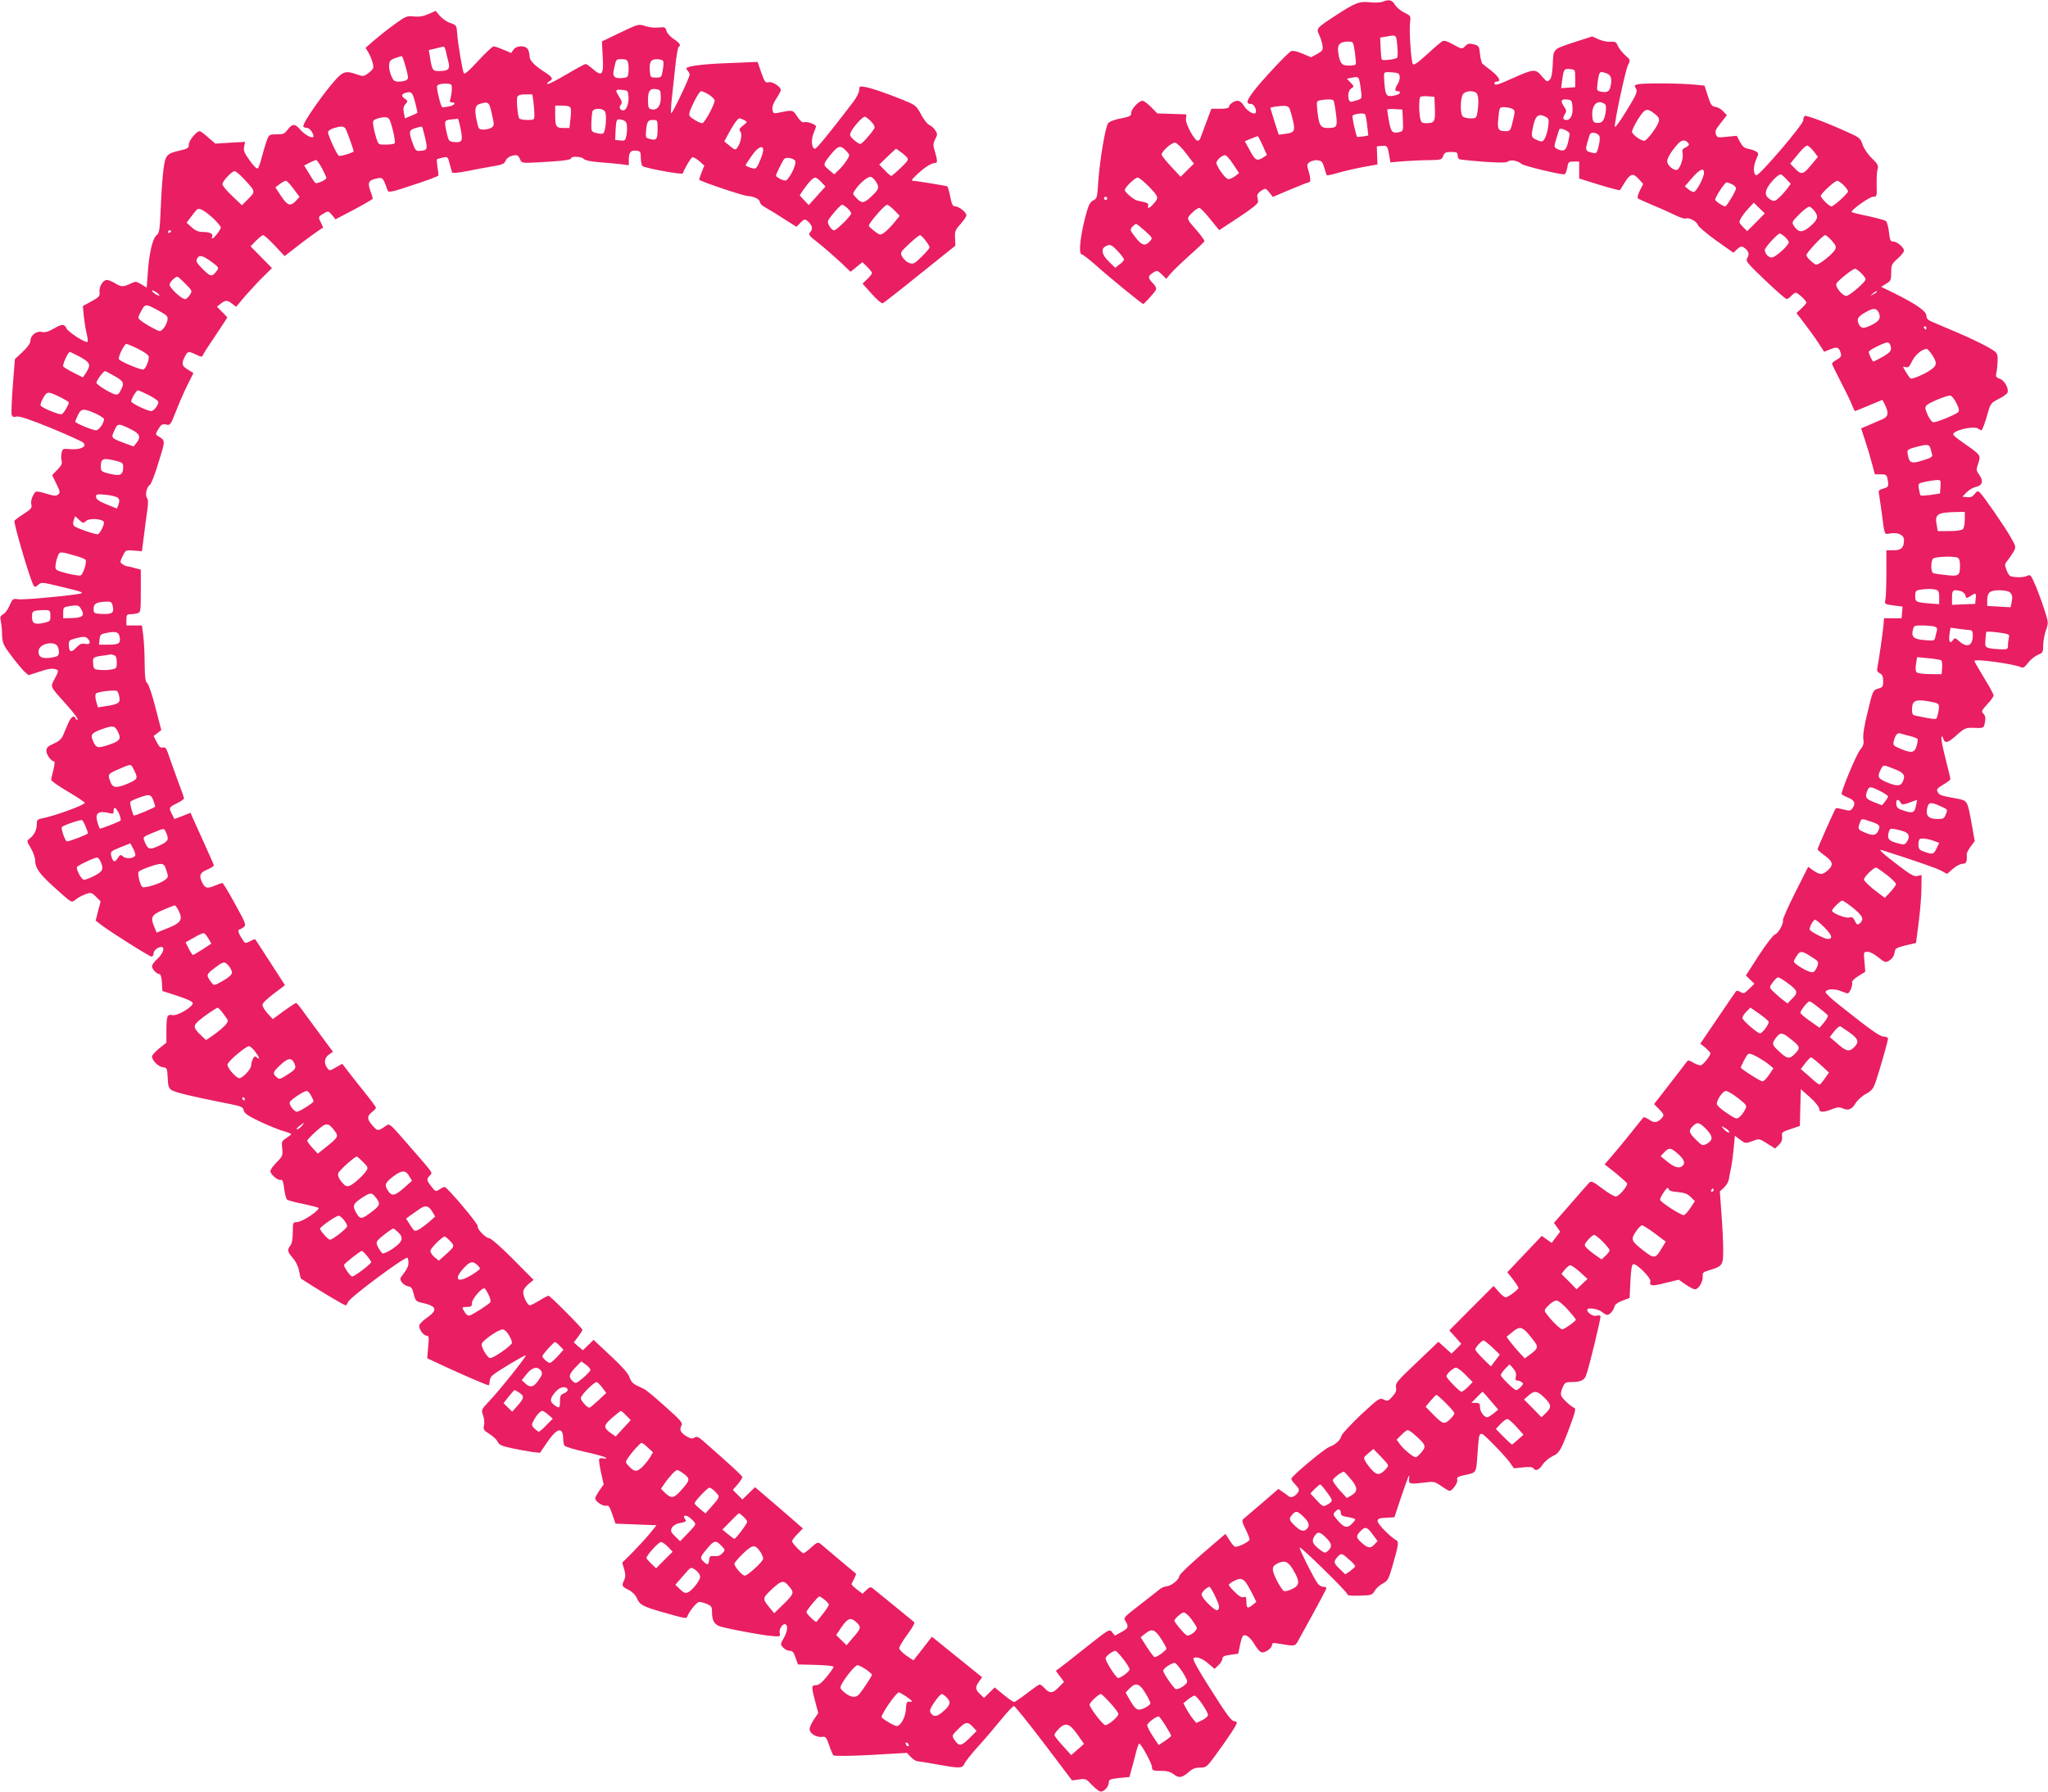 <?xml version="1.0" standalone="no"?>
<!DOCTYPE svg PUBLIC "-//W3C//DTD SVG 20010904//EN"
 "http://www.w3.org/TR/2001/REC-SVG-20010904/DTD/svg10.dtd">
<svg version="1.0" xmlns="http://www.w3.org/2000/svg"
 width="1280pt" height="1120pt" viewBox="0 0 1280 1120"
 preserveAspectRatio="xMidYMid meet">
<g transform="translate(0,1120) scale(0.1,-0.1)"
fill="#e91e63" stroke="none">
<path d="M8641 11189 c-14 -5 -50 -7 -81 -3 -65 7 -93 -4 -226 -92 -104 -68
-108 -73 -90 -110 8 -16 17 -45 21 -64 5 -33 3 -36 -32 -57 l-39 -21 -54 23
c-36 15 -60 20 -71 15 -25 -14 -188 -189 -236 -253 -44 -60 -47 -77 -13 -77
19 0 39 -44 26 -57 -11 -12 -54 16 -72 46 -12 20 -26 31 -40 31 -23 0 -54 -24
-54 -41 0 -5 -24 -9 -54 -9 l-55 0 -29 -77 c-16 -43 -33 -88 -37 -100 -3 -13
-12 -23 -19 -23 -20 0 -77 105 -74 136 l3 29 -91 3 -91 3 -38 39 c-22 22 -46
40 -54 40 -23 0 -71 -51 -71 -76 0 -19 -8 -23 -64 -34 -36 -7 -71 -19 -79 -29
-18 -19 -53 -227 -63 -369 -6 -96 -8 -104 -30 -114 -17 -8 -29 -27 -39 -62
-40 -134 -58 -276 -34 -276 6 0 46 -31 88 -68 87 -78 288 -242 296 -242 7 0
67 67 79 87 5 10 0 23 -18 42 -33 34 -33 44 0 66 25 16 27 16 55 -10 l28 -28
27 32 c15 18 68 69 118 114 50 44 93 85 94 89 2 4 -22 37 -53 73 -51 57 -56
67 -44 83 19 25 52 52 65 52 7 0 37 -31 68 -70 l56 -69 123 81 c80 52 121 86
120 97 -1 9 -3 24 -5 34 -2 11 8 24 25 35 27 17 28 16 50 -11 l22 -28 107 45
c59 25 112 46 117 46 14 0 14 23 -1 73 -11 35 -10 41 8 54 10 7 32 13 49 11
25 -3 31 -9 42 -47 7 -24 14 -45 16 -47 2 -2 34 5 72 16 38 11 108 27 156 36
l88 16 -2 56 -2 57 32 3 c34 3 36 0 47 -68 l6 -35 83 7 c45 3 117 7 160 7 73
1 78 2 87 26 8 21 16 25 50 25 33 0 40 -3 40 -19 0 -11 4 -22 10 -26 5 -3 73
-10 151 -16 104 -7 145 -7 155 2 16 13 61 4 84 -16 13 -12 231 -65 267 -65 6
0 14 18 18 40 6 38 9 40 41 40 l34 0 0 -53 0 -53 125 -39 c69 -21 127 -36 129
-34 2 2 15 23 30 47 36 58 53 62 88 23 l28 -31 -21 -41 c-11 -23 -17 -45 -12
-49 4 -4 49 -24 98 -45 50 -20 112 -49 139 -62 26 -13 55 -22 63 -19 20 8 69
-19 75 -41 3 -10 54 -53 113 -96 l109 -77 23 22 c18 17 28 20 40 12 31 -19 39
-42 24 -66 -12 -20 -6 -28 110 -139 68 -65 129 -118 135 -118 6 -1 19 8 29 19
10 11 23 20 29 20 12 0 66 -50 66 -61 0 -5 -14 -21 -31 -37 l-31 -29 49 -64
c27 -35 67 -90 87 -121 l37 -57 40 16 c43 17 52 13 64 -25 5 -18 1 -25 -24
-40 -17 -9 -31 -21 -31 -25 0 -5 24 -54 53 -110 29 -56 61 -121 70 -144 9 -24
19 -43 21 -43 2 0 41 16 86 35 45 19 83 35 84 35 2 0 11 -18 21 -39 21 -47 15
-67 -22 -83 -15 -6 -51 -21 -79 -34 l-52 -22 24 -73 c14 -41 33 -105 43 -144
l19 -70 36 0 c29 0 38 -4 41 -20 12 -55 10 -59 -23 -69 -30 -8 -33 -13 -28
-37 3 -15 10 -67 17 -116 18 -142 15 -135 52 -128 48 9 87 -9 87 -40 0 -49
-17 -65 -65 -65 l-45 0 0 -139 c0 -76 -3 -152 -6 -168 -6 -30 -6 -30 51 -38
l56 -7 -3 -36 -3 -37 -55 0 -55 0 -3 -40 c-3 -42 -29 -221 -38 -267 -5 -20 -1
-29 15 -37 16 -9 21 -21 21 -49 0 -34 -3 -39 -32 -47 -32 -10 -33 -12 -65
-145 -22 -88 -31 -147 -27 -171 4 -29 0 -42 -21 -68 -22 -26 -114 -246 -115
-274 0 -4 18 -14 40 -23 42 -17 50 -37 27 -68 -12 -16 -18 -16 -56 -6 -24 6
-45 10 -47 7 -7 -6 -114 -248 -114 -256 0 -4 20 -22 45 -40 53 -38 56 -60 15
-95 -33 -27 -46 -26 -92 6 l-27 19 -81 -161 c-45 -89 -79 -167 -77 -173 7 -19
-30 -84 -50 -89 -10 -3 -55 -61 -100 -130 l-81 -126 26 -26 27 -26 -33 -32
c-29 -29 -34 -31 -53 -20 -12 8 -25 10 -29 5 -4 -4 -55 -80 -115 -168 l-108
-159 32 -26 c17 -15 31 -30 31 -33 0 -19 -47 -77 -62 -77 -9 0 -30 8 -47 18
-30 17 -31 16 -46 -5 -8 -11 -56 -74 -106 -138 l-91 -117 33 -34 c28 -28 30
-35 19 -49 -29 -34 -51 -38 -82 -15 -17 12 -33 18 -37 14 -5 -5 -39 -47 -76
-94 -37 -47 -90 -111 -117 -142 l-49 -57 71 -56 c38 -32 70 -60 70 -64 0 -20
-53 -81 -71 -81 -11 0 -49 23 -86 51 -54 41 -68 48 -79 37 -7 -7 -60 -67 -117
-133 l-105 -120 20 -27 19 -28 -27 -35 -26 -35 -31 22 -31 22 -107 -113 -108
-114 35 -45 c19 -25 34 -48 34 -53 0 -11 -64 -59 -80 -59 -7 0 -27 16 -44 36
l-31 35 -139 -139 -138 -139 38 -42 37 -42 -30 -31 -31 -30 -41 37 -41 37
-135 -129 c-122 -115 -135 -131 -130 -155 5 -20 -1 -34 -22 -58 -26 -29 -31
-31 -55 -19 -26 11 -31 8 -143 -96 -63 -60 -118 -119 -121 -131 -7 -28 -37
-55 -75 -69 -31 -11 -237 -183 -238 -199 -1 -6 11 -23 26 -38 21 -22 25 -32
17 -45 -17 -27 -42 -39 -58 -28 -7 6 -25 18 -40 29 l-26 18 -102 -88 c-57 -48
-109 -93 -116 -99 -11 -10 -9 -21 12 -63 14 -28 26 -58 26 -66 0 -12 -65 -46
-90 -46 -5 0 -21 18 -35 41 l-26 40 -62 -53 c-135 -114 -227 -200 -227 -212 0
-20 -47 -58 -75 -62 -15 -1 -34 -9 -43 -16 -10 -8 -65 -52 -125 -98 -107 -83
-107 -83 -91 -107 20 -32 15 -44 -31 -68 l-37 -20 -17 21 c-17 22 -18 21 -162
-93 -79 -63 -154 -122 -167 -131 l-23 -17 26 -35 25 -34 -32 -33 c-38 -40 -57
-41 -88 -8 -13 14 -27 25 -32 25 -4 0 -40 -25 -79 -55 -39 -30 -75 -55 -81
-55 -5 0 -34 20 -65 45 l-56 46 -33 -32 -34 -33 -25 24 c-30 28 -31 43 -6 78
l19 27 -130 105 c-72 58 -143 115 -157 127 l-27 21 -57 -74 -58 -74 -44 30
c-25 17 -45 38 -45 47 0 8 23 47 51 85 29 38 48 73 43 77 -12 10 -234 192
-257 210 -15 12 -21 11 -42 -9 l-24 -23 -36 27 c-20 16 -35 31 -33 34 25 49
31 63 27 65 -2 2 -49 41 -104 87 -55 47 -108 91 -117 99 -16 12 -23 9 -58 -23
-22 -20 -44 -36 -48 -36 -11 0 -72 64 -72 75 0 5 15 25 34 45 l34 35 -80 70
c-45 39 -112 97 -150 129 l-69 59 -40 -39 -39 -38 -30 30 -30 30 30 34 c16 19
29 40 30 45 0 9 -69 72 -243 225 -32 28 -42 32 -57 23 -13 -9 -24 -7 -49 8
-38 23 -46 41 -32 67 9 17 -3 32 -100 118 -61 55 -120 104 -132 110 -12 6 -35
17 -52 25 -19 9 -33 26 -40 47 -8 29 -51 75 -188 201 l-37 35 -34 -33 -33 -32
-29 24 -28 25 27 35 c15 20 27 39 27 44 0 10 -202 213 -212 213 -4 0 -30 -13
-56 -30 -27 -16 -54 -30 -60 -30 -15 0 -42 53 -42 82 0 14 13 34 32 50 l33 27
-130 131 c-71 72 -138 130 -148 130 -22 0 -77 58 -71 74 5 13 -192 246 -207
246 -5 0 -20 -7 -33 -16 -23 -14 -25 -14 -50 19 -31 40 -31 45 -10 68 19 21
32 1 -151 212 -94 108 -101 115 -120 101 -52 -36 -54 -37 -85 -2 -37 40 -38
60 -5 86 14 11 25 23 25 27 0 4 -28 43 -62 85 -35 43 -82 103 -106 134 l-43
56 -40 -23 c-39 -22 -40 -22 -54 -3 -22 30 -18 62 10 83 l26 18 -63 85 c-35
47 -85 115 -112 152 -26 38 -51 68 -56 68 -4 0 -38 -23 -76 -50 l-69 -51 -33
36 c-17 19 -32 43 -32 53 0 10 29 39 71 70 l70 53 -17 27 c-10 15 -51 79 -92
142 -40 63 -75 116 -77 118 -2 2 -17 -4 -33 -12 -30 -16 -31 -15 -51 18 -22
34 -27 56 -13 56 4 0 15 7 25 14 17 13 14 22 -54 145 -39 72 -75 131 -79 131
-4 0 -24 -7 -43 -15 -53 -22 -65 -19 -84 19 -21 44 -13 62 37 82 23 9 39 22
36 28 -2 6 -32 72 -65 146 -34 74 -66 145 -71 157 l-9 22 -50 -20 -51 -19 -15
30 c-21 41 -20 43 30 68 25 12 45 26 45 31 0 5 -15 49 -34 98 -18 48 -43 119
-56 156 -19 58 -25 68 -41 64 -15 -4 -24 4 -39 33 l-20 39 24 18 24 19 -37
143 c-20 79 -43 146 -51 151 -11 7 -15 35 -16 122 0 62 -4 141 -9 176 l-8 62
-48 0 -49 0 0 35 c0 30 3 35 23 35 12 0 32 3 45 6 21 6 22 10 22 140 l0 133
-38 10 c-20 6 -42 11 -48 11 -5 0 -18 6 -28 13 -17 12 -17 15 1 51 18 38 18
38 69 34 l51 -4 13 100 c7 56 16 128 21 160 6 40 5 64 -2 72 -14 17 -2 71 17
82 8 4 33 68 55 142 44 143 44 134 -5 165 -15 9 -14 13 4 43 17 28 25 33 48
28 26 -6 28 -3 61 81 19 49 51 123 72 165 l38 76 -34 21 c-39 23 -42 38 -20
81 18 35 22 36 71 13 32 -15 38 -16 42 -3 3 8 38 63 79 123 40 60 73 110 73
112 0 2 -14 18 -32 35 l-32 33 23 18 c29 24 42 24 72 0 l25 -19 56 67 c32 36
82 91 113 121 l55 54 -67 68 -67 68 34 35 c19 19 39 35 45 35 6 0 39 -30 73
-66 l61 -65 68 53 c54 43 153 115 171 124 2 1 -4 17 -13 34 -18 35 -18 35 29
62 17 9 23 6 41 -16 l22 -27 116 61 c64 34 117 65 117 68 0 4 -7 27 -16 51
-18 51 -10 65 44 76 34 7 37 3 65 -76 5 -14 26 -10 160 35 86 28 156 54 157
59 1 4 -2 28 -6 53 -3 25 -5 46 -3 48 2 2 18 7 36 11 31 6 32 5 43 -37 6 -24
13 -48 15 -54 2 -8 29 -6 92 6 48 10 121 23 161 30 61 10 75 16 82 35 8 20 35
35 68 35 7 0 17 -11 22 -25 10 -25 10 -25 112 -20 152 8 208 15 208 26 0 14
66 11 79 -5 7 -8 43 -16 94 -20 45 -3 106 -9 135 -12 l52 -7 0 34 c0 47 12 61
46 57 27 -3 29 -6 29 -45 1 -24 5 -46 10 -51 16 -13 249 -56 252 -46 13 33 51
98 60 101 6 2 26 -9 43 -24 l32 -28 -17 -43 c-10 -24 -16 -44 -14 -46 14 -13
271 -99 299 -101 43 -2 80 -21 80 -40 0 -8 15 -22 32 -31 18 -10 70 -41 114
-70 l82 -52 25 26 c22 22 28 23 42 12 31 -26 38 -50 20 -70 -15 -16 -12 -21
52 -71 37 -29 97 -82 134 -116 l65 -62 37 30 37 30 30 -29 c17 -17 30 -34 30
-39 0 -5 -13 -22 -29 -37 l-30 -29 57 -64 c31 -35 62 -61 69 -59 7 3 112 85
233 183 l221 177 -2 47 c-2 42 1 52 34 88 20 23 37 47 37 55 0 19 -47 56 -71
56 -14 0 -21 13 -30 60 -6 33 -15 63 -19 65 -6 4 -198 35 -216 35 -13 0 4 20
55 64 31 26 65 46 78 46 25 0 25 9 2 87 -8 24 -6 39 6 63 15 29 15 33 0 56 -9
14 -25 28 -37 33 -11 4 -34 33 -51 65 -31 57 -34 59 -117 93 -119 47 -189 71
-232 79 -36 6 -38 5 -38 -19 0 -14 -17 -47 -37 -74 -142 -186 -229 -293 -239
-293 -21 0 -26 55 -10 95 9 21 16 41 16 45 0 12 -58 33 -75 26 -10 -4 -24 8
-42 35 -29 44 -26 43 -119 24 -28 -6 -32 -4 -36 19 -3 17 4 39 23 68 16 24 29
48 29 55 0 21 -53 55 -76 49 -20 -5 -25 1 -46 60 l-23 67 -170 -7 c-153 -5
-260 -17 -274 -31 -2 -3 1 -11 7 -17 7 -7 12 -18 12 -25 0 -19 -109 -247 -115
-241 -3 3 -1 45 4 94 5 49 15 140 22 202 6 62 16 115 20 118 17 10 9 24 -30
50 -22 14 -42 37 -46 51 -5 23 -10 25 -48 21 -23 -3 -61 1 -84 9 -42 14 -43
13 -157 -41 l-114 -55 5 -95 c7 -114 -4 -128 -62 -77 -20 17 -40 31 -45 31 -5
0 -60 -30 -121 -66 -61 -36 -114 -63 -117 -59 -4 4 1 11 11 16 26 15 21 26
-25 56 -66 42 -98 74 -98 101 0 13 -5 32 -10 43 -15 27 -73 26 -91 -2 l-14
-20 -48 20 c-27 12 -55 21 -62 21 -7 0 -51 -41 -96 -90 -57 -62 -85 -87 -90
-78 -9 17 -38 190 -42 252 -3 46 -4 49 -42 62 -22 7 -52 28 -66 45 l-26 31
-45 -20 c-33 -14 -58 -18 -91 -15 -44 5 -51 2 -124 -51 -43 -31 -100 -77 -128
-101 l-50 -44 19 -32 c10 -17 22 -47 26 -65 7 -30 4 -36 -25 -59 -32 -24 -35
-24 -75 -10 -66 23 -83 19 -128 -28 -81 -89 -216 -283 -206 -298 3 -5 14 -9
25 -9 17 0 46 -46 36 -57 -10 -9 -56 18 -80 46 -32 39 -50 39 -79 1 -19 -26
-28 -30 -69 -30 -47 0 -48 -1 -63 -42 -8 -24 -22 -70 -30 -102 -8 -32 -19 -63
-24 -68 -6 -6 -25 12 -51 48 -34 48 -41 63 -35 88 l6 29 -93 -5 -93 -6 -45 39
c-24 22 -48 39 -53 39 -20 0 -68 -59 -68 -83 0 -22 -7 -27 -52 -37 -87 -20
-94 -28 -106 -117 -6 -43 -14 -150 -17 -238 -6 -142 -9 -162 -26 -175 -25 -20
-47 -111 -55 -233 l-7 -95 -34 21 c-33 19 -36 19 -69 3 -45 -21 -57 -20 -96 4
-18 11 -41 20 -50 20 -24 0 -50 -42 -46 -76 3 -25 -3 -32 -51 -58 l-53 -29 6
-66 c4 -36 12 -85 18 -109 6 -23 8 -45 5 -49 -11 -10 -121 61 -132 85 -13 28
-28 28 -82 -4 -32 -18 -52 -24 -73 -19 -34 7 -70 -22 -70 -57 0 -13 -19 -40
-49 -68 l-48 -45 -13 -166 c-7 -91 -10 -173 -7 -183 5 -12 13 -15 31 -10 17 4
79 -17 213 -71 103 -43 195 -84 203 -92 26 -24 -14 -45 -77 -41 -50 4 -52 4
-58 -23 -4 -16 -3 -38 0 -50 5 -16 -1 -30 -26 -55 l-33 -34 26 -54 c24 -48 25
-56 12 -67 -13 -10 -24 -10 -57 0 -85 25 -84 25 -101 -8 -10 -18 -14 -41 -10
-55 5 -21 -2 -29 -50 -60 -31 -20 -56 -39 -56 -43 1 -37 99 -370 120 -403 7
-12 12 -11 29 4 19 17 23 17 131 -9 155 -37 165 -41 115 -49 -107 -16 -344
-37 -373 -32 -31 5 -34 2 -52 -39 -10 -24 -28 -49 -40 -55 -18 -10 -21 -17
-15 -43 4 -18 8 -57 8 -87 2 -50 7 -62 58 -130 31 -41 68 -85 81 -98 l26 -23
62 20 c66 22 88 25 114 15 13 -5 11 -13 -11 -55 -29 -57 -36 -43 75 -167 41
-45 71 -86 67 -90 -4 -4 -10 -1 -12 6 -9 25 -30 11 -47 -30 -10 -24 -24 -57
-32 -75 -9 -22 -26 -38 -59 -52 -36 -16 -45 -25 -45 -45 0 -25 30 -66 49 -66
4 0 2 -23 -5 -52 -8 -29 -14 -57 -14 -63 0 -7 47 -40 105 -74 58 -34 105 -66
105 -70 0 -13 -191 -83 -263 -96 -33 -6 -37 -11 -37 -37 0 -35 -15 -66 -43
-89 -21 -16 -21 -16 6 -62 15 -25 27 -60 27 -78 0 -45 28 -84 117 -164 117
-105 108 -100 138 -77 15 12 42 26 62 33 33 11 37 9 63 -17 l29 -29 -16 -60
-15 -60 32 -25 c54 -42 304 -200 317 -200 7 0 13 9 13 20 0 18 26 40 49 40 24
0 9 -43 -24 -73 -19 -17 -35 -38 -35 -47 0 -19 30 -50 48 -50 6 0 12 -22 14
-52 l3 -53 95 -31 c60 -19 95 -36 95 -45 0 -24 -96 -81 -127 -75 -33 7 -38 -5
-38 -99 l0 -73 -45 -36 c-25 -21 -45 -43 -45 -50 0 -25 40 -65 68 -68 26 -3
27 -6 30 -66 2 -51 7 -65 25 -77 22 -14 125 -39 312 -76 131 -26 132 -26 139
-53 4 -17 30 -34 106 -70 55 -25 121 -52 145 -58 25 -7 45 -15 45 -18 0 -3
-14 -14 -31 -25 -29 -19 -30 -23 -25 -66 4 -43 2 -48 -35 -85 -21 -21 -39 -46
-39 -55 0 -21 49 -62 66 -55 9 4 15 -12 20 -54 4 -33 12 -64 18 -69 6 -5 49
-17 96 -26 47 -10 91 -21 99 -25 19 -10 -100 -90 -133 -90 -25 0 -26 -2 -26
-63 0 -40 -5 -70 -15 -83 -21 -28 -19 -39 15 -78 18 -21 34 -52 39 -80 5 -26
10 -48 12 -49 94 -62 269 -167 279 -167 5 0 11 9 15 20 8 27 360 289 372 277
3 -4 6 -18 6 -31 0 -23 -9 -40 -48 -92 -12 -16 18 -52 49 -56 16 -2 24 -14 32
-48 10 -41 14 -46 50 -54 96 -21 103 -45 28 -97 -24 -16 -44 -38 -44 -47 0
-25 28 -62 47 -62 14 0 15 -10 9 -70 l-6 -71 107 -50 c109 -51 267 -119 277
-119 3 0 6 11 6 23 0 13 8 31 18 39 28 25 204 130 208 125 6 -6 -162 -216
-228 -286 -50 -53 -51 -54 -39 -88 7 -18 10 -47 6 -63 -6 -26 -2 -32 35 -55
22 -14 46 -36 51 -49 9 -19 26 -26 90 -40 43 -9 100 -19 126 -23 l48 -5 45 66
c62 91 99 99 100 21 0 -16 4 -36 8 -42 5 -7 62 -25 128 -39 65 -14 124 -31
129 -36 7 -7 3 -9 -12 -5 -13 3 -25 1 -28 -3 -3 -5 2 -42 11 -84 l17 -76 -27
-38 c-14 -21 -26 -43 -26 -49 0 -19 49 -51 69 -46 15 4 22 -6 38 -54 l20 -58
128 -5 128 -5 -40 -50 c-22 -27 -71 -80 -107 -117 l-67 -67 12 -41 c9 -31 9
-46 1 -66 -18 -37 -16 -42 27 -63 23 -12 43 -32 51 -51 18 -43 38 -53 160 -88
152 -43 150 -43 157 -24 10 26 52 80 68 86 8 3 30 -1 50 -10 30 -12 35 -19 35
-48 0 -60 15 -84 59 -96 67 -18 252 -52 312 -57 56 -5 57 -5 52 19 -5 26 21
63 38 53 15 -10 10 -45 -13 -86 -21 -37 -21 -39 -3 -59 10 -11 28 -20 41 -20
17 0 25 -9 36 -42 l15 -43 111 -3 c62 -1 112 -7 112 -12 0 -5 -19 -33 -43 -62
-31 -38 -50 -53 -68 -53 -28 0 -29 -8 -3 -106 l18 -68 -27 -40 c-15 -22 -27
-50 -27 -61 0 -26 42 -52 76 -48 25 3 29 -2 46 -52 10 -30 22 -58 27 -63 6 -6
97 -5 234 2 l225 13 25 -26 c14 -14 32 -26 39 -26 7 0 63 -9 123 -20 147 -26
159 -26 174 6 6 14 45 63 85 107 41 45 105 120 143 167 38 47 74 85 80 85 6 0
90 -105 187 -232 l176 -233 44 6 c41 6 45 4 81 -35 21 -22 46 -41 55 -41 22 0
50 32 50 57 0 18 8 22 65 28 l64 6 14 52 c8 29 21 76 28 105 7 28 16 52 19 52
12 0 80 -125 80 -147 0 -21 5 -23 54 -23 38 0 60 -6 79 -20 34 -27 53 -25 94
10 25 23 44 30 73 30 38 0 43 4 93 72 79 108 137 195 137 207 0 6 -7 11 -14
11 -20 0 -45 34 -165 224 -64 101 -98 163 -92 169 15 15 57 0 96 -35 l36 -31
24 23 c14 13 25 31 25 41 0 13 12 19 49 24 l50 7 11 54 c6 29 15 56 20 59 17
11 48 -14 74 -60 16 -26 34 -45 44 -45 25 0 62 28 62 47 0 13 7 14 43 8 110
-18 99 -21 131 37 122 221 166 304 166 310 0 5 -8 8 -18 8 -11 0 -26 8 -34 18
-20 22 -121 223 -115 228 7 7 297 -277 297 -291 0 -9 20 -12 77 -10 74 2 78 3
95 30 9 16 32 37 51 46 29 16 36 27 56 96 44 151 45 165 25 176 -37 21 -114
100 -114 118 0 15 10 19 53 21 l52 3 40 120 c46 136 57 163 52 123 -5 -35 3
-37 88 -27 68 9 71 8 113 -21 23 -16 46 -30 51 -30 18 0 53 50 49 68 -5 17 3
22 53 32 68 15 65 9 74 140 11 146 6 144 97 53 43 -43 90 -95 104 -115 l26
-37 58 6 c38 4 60 2 64 -6 13 -20 36 -11 58 24 13 19 41 42 62 52 43 19 55 41
116 208 23 61 29 90 21 93 -19 6 -70 52 -81 72 -7 13 -5 29 5 54 14 32 19 36
53 36 58 0 83 11 94 39 18 46 96 366 91 374 -2 4 -14 5 -25 2 -19 -7 -58 18
-58 37 0 16 65 7 90 -12 14 -11 30 -20 36 -20 15 0 41 31 45 54 3 11 21 25 49
35 l45 17 5 103 c3 69 9 106 17 108 20 7 114 -87 108 -108 -9 -29 10 -31 95
-9 l82 20 43 -30 c24 -17 51 -30 59 -30 22 0 50 48 48 80 -2 24 3 28 40 39 84
25 88 31 88 129 0 48 -5 149 -11 225 l-10 139 25 23 c14 13 27 34 30 47 2 12
9 48 15 78 6 30 14 88 17 128 l7 72 33 -25 c32 -24 33 -24 76 -9 43 17 43 17
93 -15 l49 -31 23 22 c17 16 23 31 21 52 -3 28 0 30 54 48 l57 19 3 115 3 115
58 -51 c32 -29 57 -60 57 -71 0 -24 25 -25 80 -3 33 13 46 14 67 5 35 -16 58
-6 81 33 11 18 39 44 63 57 38 21 47 32 63 79 27 80 76 253 76 267 0 7 -12 13
-26 13 -25 0 -80 39 -281 199 -46 36 -83 71 -83 78 0 20 53 25 93 8 20 -8 40
-15 45 -15 13 0 35 57 27 69 -3 6 14 23 39 39 l44 27 -5 63 c-6 61 -6 62 20
62 14 0 43 -15 67 -35 32 -27 46 -33 59 -25 26 13 39 32 43 60 3 21 12 26 68
40 l65 15 17 130 c9 72 17 167 17 213 l1 82 -25 -6 c-21 -5 -42 6 -119 65 -97
73 -131 105 -105 97 209 -67 342 -113 371 -129 l37 -20 36 31 c20 18 47 32 60
32 25 0 30 12 27 60 0 8 11 30 25 48 l25 34 -16 91 c-31 170 -26 161 -103 176
-96 18 -102 20 -113 41 -8 15 -3 22 35 45 25 14 45 30 45 35 0 5 -14 62 -30
126 -17 65 -29 125 -26 134 3 11 6 9 11 -7 11 -33 28 -29 86 23 46 41 56 45
98 44 70 -3 70 -3 77 36 5 26 2 40 -9 52 -15 14 -13 19 23 59 22 23 40 48 40
56 0 7 -27 57 -60 110 -33 54 -60 101 -60 105 0 16 250 -19 291 -39 13 -7 24
0 44 27 15 20 43 42 61 50 32 13 34 17 34 60 0 26 8 68 17 94 17 48 17 48 -14
142 -17 51 -42 119 -57 151 -23 53 -27 57 -46 47 -11 -6 -41 -10 -67 -8 -42 3
-46 6 -61 41 -14 36 -14 40 7 65 11 15 28 40 37 55 14 27 14 31 -17 85 -37 67
-176 267 -196 284 -12 10 -18 8 -32 -11 -13 -16 -25 -22 -47 -19 l-29 3 27 28
c15 15 41 30 57 33 41 8 49 38 22 75 -20 27 -21 32 -7 72 17 51 17 52 -88 125
-71 50 -77 57 -61 68 31 23 124 39 146 26 10 -7 20 -12 23 -12 5 0 23 47 41
113 15 53 20 59 66 83 28 13 52 31 56 40 9 25 -18 76 -48 86 -25 9 -27 13 -21
41 4 18 7 52 7 77 0 44 0 45 -64 82 -36 20 -119 60 -185 88 -67 28 -138 58
-158 67 -29 12 -38 22 -38 40 0 27 -64 72 -199 139 l-84 41 31 19 c29 17 32
23 32 70 0 47 3 54 40 87 22 19 40 42 40 50 0 20 -43 57 -67 57 -18 0 -21 8
-27 59 -4 33 -12 64 -19 69 -7 6 -57 19 -111 31 -55 11 -101 23 -103 25 -10 9
111 96 133 96 24 0 25 2 23 73 -1 39 1 84 6 99 6 23 1 33 -37 70 -25 24 -49
61 -57 84 -12 38 -20 45 -85 74 -130 60 -266 111 -276 105 -6 -3 -10 -16 -10
-28 0 -25 -270 -342 -292 -342 -20 0 -22 54 -2 98 17 38 17 39 -2 51 -10 6
-32 13 -49 16 -22 4 -35 15 -50 43 l-20 38 -62 -6 c-56 -6 -62 -5 -68 14 -7
23 -4 30 39 84 l29 37 -23 24 c-12 14 -34 26 -49 28 -22 3 -29 12 -47 68 l-21
65 -64 6 c-86 9 -309 10 -347 3 -27 -5 -29 -9 -19 -24 14 -23 8 -37 -69 -161
-32 -51 -59 -88 -61 -82 -6 18 65 352 82 386 16 32 16 32 -18 62 -18 17 -39
43 -45 58 -10 24 -17 28 -46 26 -18 -2 -52 5 -74 15 l-41 18 -97 -31 c-152
-50 -145 -43 -149 -141 -3 -59 -8 -87 -20 -99 -14 -15 -18 -13 -49 23 -39 47
-50 46 -184 -14 -93 -42 -112 -47 -112 -30 0 6 7 10 15 10 29 0 15 28 -32 66
-27 20 -52 41 -58 46 -5 5 -12 32 -15 60 -5 49 -7 52 -39 61 -28 7 -38 5 -54
-12 -20 -19 -20 -19 -73 10 -35 20 -58 28 -68 22 -8 -4 -52 -41 -96 -82 -61
-55 -84 -71 -90 -61 -11 18 -24 211 -17 261 5 39 4 41 -37 61 -23 11 -49 33
-58 49 -18 30 -36 34 -77 18z m92 -276 c4 -37 3 -70 -1 -74 -11 -10 -90 -20
-96 -11 -2 4 -6 37 -7 72 l-3 65 35 6 c68 12 66 14 72 -58z m-265 -40 c5 -38
8 -71 5 -75 -2 -5 -22 -8 -43 -8 -45 0 -55 13 -66 80 -8 50 9 70 62 70 32 0
32 0 42 -67z m-5682 10 c3 -16 10 -45 16 -67 12 -48 2 -59 -53 -60 -46 -1 -48
2 -62 90 l-7 41 43 10 c23 6 45 11 49 12 4 0 10 -11 14 -26z m-253 -93 c10
-33 17 -66 17 -74 0 -17 -21 -26 -61 -26 -24 0 -31 6 -44 37 -9 21 -15 51 -13
68 2 24 10 32 38 42 19 7 38 12 41 12 3 1 13 -26 22 -59z m1393 16 c3 -13 4
-38 2 -57 -3 -32 -6 -34 -42 -37 -43 -4 -58 9 -51 45 16 76 14 73 50 73 28 0
36 -4 41 -24z m219 12 c3 -7 2 -33 -3 -58 -7 -43 -9 -45 -42 -45 -32 0 -35 2
-38 34 -6 62 4 81 44 81 19 0 37 -6 39 -12z m5700 -108 l0 -55 -44 -3 -44 -3
7 52 c9 67 12 71 49 67 32 -3 32 -4 32 -58z m-1097 12 c2 -13 -4 -34 -12 -47
-20 -30 -20 -45 -1 -45 23 0 18 -17 -7 -24 -55 -14 -65 -9 -72 40 -3 26 -6 60
-6 76 0 28 1 29 48 26 40 -3 47 -6 50 -26z m1296 18 c27 -10 33 -38 20 -87 -7
-26 -21 -33 -58 -26 -27 6 -27 7 -21 57 10 72 12 74 59 56z m-1550 -36 c3 -9
9 -40 12 -69 7 -57 11 -52 -57 -71 -27 -7 -31 63 -5 82 20 13 20 14 -3 38
l-23 24 24 5 c42 8 46 7 52 -9z m-5670 -64 c-1 -19 -5 -45 -9 -57 -6 -18 -3
-23 9 -23 29 0 17 -19 -16 -25 -18 -4 -37 -6 -43 -6 -8 0 -32 90 -34 128 -1
14 24 22 64 20 28 -2 30 -5 29 -37z m1306 -51 c0 -53 -24 -81 -61 -72 -16 4
-19 14 -19 59 0 58 14 74 56 66 21 -4 24 -10 24 -53z m-202 10 c4 -44 -13 -89
-32 -89 -21 0 -30 19 -16 35 9 11 8 22 -9 48 -28 46 -27 49 17 45 35 -3 37 -5
40 -39z m-1332 -44 c8 -31 14 -59 12 -61 -2 -2 -20 -10 -41 -19 l-36 -15 -7
35 c-5 27 -2 41 10 54 16 18 16 20 -5 35 -25 17 -19 31 16 38 28 6 34 -2 51
-67z m1832 55 c18 -11 35 -27 38 -35 7 -17 -62 -145 -77 -145 -15 0 -64 27
-77 43 -9 10 -4 29 23 85 19 40 40 72 47 72 7 0 28 -9 46 -20z m4800 8 c13
-13 15 -62 6 -120 -6 -36 -9 -38 -43 -38 -20 0 -42 5 -49 12 -18 18 -15 123 4
142 18 19 65 21 82 4z m-5894 -54 c3 -26 6 -62 6 -80 0 -33 -1 -34 -44 -34
-25 0 -48 5 -51 10 -10 16 -18 117 -12 134 5 11 20 16 50 16 l44 0 7 -46z
m5634 -43 c3 -82 -2 -91 -54 -91 -27 0 -32 4 -38 31 -8 43 -8 124 1 133 4 4
25 6 48 4 l40 -3 3 -74z m-633 50 c3 -6 10 -43 15 -83 10 -82 7 -88 -53 -88
-44 0 -54 17 -64 111 -5 55 -5 57 18 62 44 8 78 7 84 -2z m1493 -38 c4 -50
-11 -83 -38 -83 -23 0 -25 12 -8 39 9 14 8 23 -5 42 -26 37 -22 51 16 47 30
-3 32 -6 35 -45z m-6754 -45 c16 -68 15 -74 -1 -85 -9 -7 -31 -13 -49 -13 -31
0 -33 2 -44 53 -16 71 -11 100 20 108 54 15 57 13 74 -63z m6954 63 c10 -6 12
-21 7 -54 -8 -52 -23 -70 -57 -65 -18 2 -24 10 -26 39 -6 71 30 110 76 80z
m-6462 -26 c4 -9 3 -40 -1 -70 l-6 -55 -39 0 c-45 0 -50 9 -50 86 l0 54 45 0
c32 0 47 -5 51 -15z m4493 -2 c5 -10 14 -44 22 -76 15 -67 10 -76 -49 -84
l-40 -5 -26 81 c-14 45 -26 84 -26 86 0 2 12 6 28 8 61 9 81 7 91 -10z m1392
-3 c20 -11 20 -13 -2 -102 -8 -32 -14 -38 -37 -38 -49 0 -55 11 -47 84 6 65 7
66 36 66 17 0 39 -5 50 -10z m-5671 -15 c14 -16 7 -122 -9 -138 -5 -5 -24 -4
-42 1 -34 9 -34 9 -33 64 1 31 4 63 7 72 8 21 60 21 77 1z m4988 -57 c3 -65 2
-68 -23 -74 -42 -10 -52 1 -64 69 -6 35 -11 67 -11 71 0 4 21 6 48 4 l47 -3 3
-67z m1577 38 c22 -18 27 -28 22 -47 -9 -32 -74 -119 -90 -119 -23 0 -77 40
-77 57 0 10 18 46 39 80 43 67 54 70 106 29z m-1800 -72 l7 -61 -33 -6 c-19
-2 -35 -4 -37 -2 -7 6 -33 127 -29 132 13 12 72 19 79 8 3 -6 10 -38 13 -71z
m1117 55 c18 -10 20 -17 14 -62 -4 -29 -14 -62 -22 -74 -12 -20 -17 -21 -42
-11 -42 18 -43 21 -32 78 15 78 34 94 82 69z m-7207 -81 c10 -42 16 -80 12
-84 -4 -4 -29 -8 -55 -8 -45 -1 -47 0 -59 37 -7 21 -16 56 -19 77 -6 35 -4 38
22 48 16 6 40 10 54 9 22 -2 27 -10 45 -79z m2989 53 c18 -19 25 -34 21 -43
-20 -34 -78 -98 -88 -98 -7 0 -25 12 -41 26 -24 22 -27 29 -18 48 15 33 72 96
86 96 7 0 25 -13 40 -29z m-2565 -47 c15 -75 10 -87 -40 -82 -32 3 -35 6 -46
53 -18 81 -17 83 25 88 20 2 40 4 43 5 3 1 11 -28 18 -64z m1039 21 c2 -15 1
-43 -3 -62 -6 -31 -9 -34 -38 -31 l-32 3 2 55 c4 75 6 80 40 71 21 -5 29 -14
31 -36z m734 34 c20 -11 20 -12 -8 -34 -23 -18 -26 -25 -17 -37 14 -16 3 -71
-19 -101 -12 -16 -16 -15 -47 11 l-34 28 18 34 c32 62 65 110 76 110 6 0 20
-5 31 -11z m-542 -48 c0 -71 -5 -80 -43 -71 -29 6 -32 9 -30 41 5 68 11 79 43
79 29 0 30 -1 30 -49z m-1952 -3 c8 -10 52 -132 52 -144 0 -8 -83 -33 -92 -28
-13 8 -68 128 -68 147 0 8 15 19 33 25 45 14 63 14 75 0z m485 -5 c34 -129 34
-132 -18 -136 -25 -2 -30 3 -46 48 -25 71 -24 81 14 93 45 14 45 14 50 -5z
m7167 -30 c0 -8 -5 -34 -11 -59 -12 -46 -29 -55 -69 -34 -18 10 -18 13 -3 63
8 28 17 55 19 59 8 12 64 -13 64 -29z m188 -20 c2 -12 -2 -40 -8 -63 -10 -39
-13 -41 -38 -35 -48 11 -48 14 -16 113 7 23 59 10 62 -15z m-2106 -53 l26 -59
-24 -16 c-38 -24 -49 -18 -82 44 l-32 58 38 16 c20 8 39 15 42 16 3 1 17 -26
32 -59z m2663 10 c3 -5 -5 -15 -19 -21 -20 -9 -24 -17 -20 -35 7 -27 -11 -87
-30 -103 -18 -15 -66 23 -66 51 0 21 28 66 68 110 25 27 50 26 67 -2z m-3142
-59 l49 -64 -42 -41 -41 -41 -60 64 c-32 35 -59 69 -59 74 0 21 64 78 85 75
11 -2 42 -32 68 -67z m-2119 10 c18 -20 18 -21 -2 -53 -11 -18 -33 -45 -49
-60 l-29 -28 -33 28 c-30 25 -33 30 -22 51 7 12 28 40 48 62 37 41 50 41 87 0z
m6041 4 l27 -36 -37 -44 c-54 -67 -66 -70 -104 -31 l-32 33 46 56 c25 32 52
57 59 57 8 0 26 -16 41 -35z m-6565 6 c0 -20 -27 -89 -42 -108 -7 -8 -17 -9
-39 -1 -16 5 -29 12 -29 15 0 3 17 29 38 59 37 54 72 71 72 35z m899 -45 c11
-13 5 -23 -40 -66 -28 -27 -55 -50 -59 -50 -3 0 -22 16 -41 36 l-34 35 52 50
53 50 28 -20 c16 -11 34 -27 41 -35z m2038 -42 l37 -56 -24 -19 c-14 -10 -33
-19 -42 -19 -16 0 -60 57 -75 97 -6 16 31 52 54 53 7 0 30 -25 50 -56z m-2738
22 c10 -12 -13 -73 -42 -110 -13 -18 -18 -18 -46 -7 -17 8 -31 18 -31 23 0 10
38 87 51 104 11 13 54 7 68 -10z m-2956 -49 c15 -29 27 -56 27 -59 0 -13 -62
-40 -70 -31 -4 4 -22 30 -38 58 l-31 50 32 17 c18 9 37 17 42 18 6 0 22 -24
38 -53z m8637 -27 c0 -30 -48 -120 -64 -120 -8 0 -23 8 -35 18 l-21 17 46 53
c48 55 74 66 74 32z m-9129 -35 c78 -83 77 -81 31 -128 l-40 -40 -61 58 c-34
32 -61 65 -61 74 0 18 59 81 76 81 7 0 32 -20 55 -45z m9643 -4 l28 -30 -20
-28 c-11 -15 -34 -41 -50 -56 -25 -24 -33 -27 -51 -18 -41 22 -45 49 -15 93
26 36 60 68 74 68 4 0 19 -13 34 -29z m-5690 -16 c24 -36 20 -49 -29 -94 -48
-45 -60 -45 -99 -2 -18 19 -18 21 3 50 31 43 79 81 96 75 7 -3 21 -16 29 -29z
m-341 -3 l26 -28 -52 -58 -52 -58 -29 30 -28 31 22 33 c34 49 62 78 75 78 6 0
23 -12 38 -28z m2051 -32 c59 -62 60 -66 23 -107 -23 -26 -39 -30 -31 -8 4 10
-3 16 -23 21 -15 3 -37 8 -48 11 -21 6 -75 52 -75 65 0 16 63 78 80 78 9 0 43
-27 74 -60z m-5349 -11 l37 -50 -23 -25 c-34 -36 -52 -30 -92 30 l-36 55 27
20 c15 11 32 21 39 21 6 0 28 -23 48 -51z m9687 24 c15 -15 28 -32 28 -39 0
-14 -89 -94 -104 -94 -14 0 -66 52 -66 66 0 14 88 94 103 94 6 0 24 -12 39
-27z m-697 5 c14 -6 25 -18 25 -26 0 -15 -58 -112 -67 -112 -14 0 -63 32 -63
42 0 16 60 108 71 108 4 0 20 -5 34 -12z m-3905 -88 c0 -5 -4 -10 -10 -10 -5
0 -10 5 -10 10 0 6 5 10 10 10 6 0 10 -4 10 -10z m4055 -150 l-55 -55 -27 27
c-24 25 -26 29 -13 52 7 14 28 42 47 62 l34 37 35 -34 34 -33 -55 -56z m-5678
88 c13 -12 23 -26 23 -32 0 -15 -92 -106 -107 -106 -18 0 -46 47 -37 62 19 32
77 98 87 98 6 0 21 -10 34 -22z m293 -13 l33 -34 -37 -46 c-21 -25 -49 -53
-62 -61 -22 -15 -25 -14 -59 11 -19 15 -35 30 -35 33 0 18 99 132 115 132 6 0
26 -16 45 -35z m5752 -6 c26 -34 18 -55 -32 -97 -45 -38 -70 -36 -97 4 -16 25
-15 26 33 75 27 27 55 48 63 47 8 -2 23 -15 33 -29z m-10004 -49 c23 -23 42
-46 42 -52 0 -13 -42 -68 -52 -68 -5 0 -6 5 -2 11 10 16 -15 29 -58 29 -27 0
-47 8 -70 29 l-32 29 29 38 c16 22 33 42 39 46 14 10 55 -15 104 -62z m5819
-74 c48 -44 48 -44 29 -65 -29 -32 -50 -26 -90 26 -34 44 -35 47 -19 65 9 10
19 18 24 18 4 0 29 -20 56 -44z m-6087 0 c0 -3 -4 -8 -10 -11 -5 -3 -10 -1
-10 4 0 6 5 11 10 11 6 0 10 -2 10 -4z m10087 -38 c13 -12 23 -26 23 -32 0
-20 -84 -96 -107 -96 -20 0 -43 25 -43 48 0 14 80 102 93 102 6 0 21 -10 34
-22z m-5373 -21 c15 -19 26 -38 26 -43 0 -6 -22 -32 -50 -59 -45 -44 -52 -48
-77 -39 -15 5 -34 22 -43 37 -15 28 -15 29 43 83 32 30 62 54 67 54 5 0 20
-15 34 -33z m5665 -2 c25 -28 29 -40 21 -54 -17 -32 -108 -103 -122 -95 -25
14 -58 48 -58 59 0 15 103 125 117 125 6 0 25 -16 42 -35z m-4462 -66 c21 -22
38 -46 38 -51 0 -6 -12 -20 -28 -31 l-27 -21 -40 39 c-43 42 -51 77 -22 94 28
17 39 13 79 -30z m-5666 -65 c43 -31 48 -39 37 -53 -33 -44 -40 -44 -90 6 -38
38 -45 50 -37 65 14 27 35 22 90 -18z m10311 -71 c15 -15 28 -32 28 -39 0 -17
-101 -104 -121 -104 -23 0 -70 57 -62 76 6 17 102 94 117 94 6 0 23 -12 38
-27z m-10473 -67 c43 -44 44 -45 27 -70 -9 -14 -22 -26 -29 -26 -22 0 -97 70
-97 90 0 16 34 50 50 50 3 0 25 -20 49 -44z m-163 -73 c-6 -6 -46 20 -46 30 0
4 11 0 25 -9 14 -9 24 -19 21 -21z m10734 22 c0 -2 -10 -9 -22 -15 -22 -11
-22 -10 -4 4 21 17 26 19 26 11z m-10684 -180 c-4 -16 -15 -39 -26 -50 -20
-20 -20 -20 -66 5 -26 13 -57 33 -70 43 -23 18 -23 19 -8 50 31 60 31 60 106
20 66 -36 69 -39 64 -68z m10696 51 c15 -34 5 -52 -41 -76 -50 -25 -67 -25
-81 -1 -18 34 -11 49 33 75 53 32 74 33 89 2z m298 -96 c0 -5 -2 -10 -4 -10
-3 0 -8 5 -11 10 -3 6 -1 10 4 10 6 0 11 -4 11 -10z m-226 -106 c12 -32 5 -44
-46 -74 -29 -16 -56 -30 -59 -30 -7 0 -29 46 -29 61 0 10 94 57 116 58 7 1 15
-6 18 -15z m-10949 -26 c40 -20 65 -38 65 -49 0 -30 -22 -79 -36 -79 -25 0
-146 52 -151 65 -5 16 34 95 47 95 5 0 39 -14 75 -32z m11210 -35 c32 -49 32
-67 -5 -93 -40 -29 -118 -62 -129 -56 -5 3 -18 22 -30 42 -21 35 -21 35 -1 29
16 -5 24 2 41 38 19 39 61 74 91 76 4 1 19 -16 33 -36z m-11573 -15 c64 -36
68 -49 32 -104 l-16 -23 -58 29 c-32 16 -61 34 -65 39 -6 11 31 91 41 91 4 0
33 -15 66 -32z m214 -119 c58 -33 63 -44 38 -90 -12 -24 -20 -29 -37 -24 -32
10 -110 58 -114 71 -4 11 43 74 54 74 3 0 30 -14 59 -31z m214 -119 c33 -17
60 -36 60 -43 0 -19 -29 -57 -44 -57 -24 0 -126 49 -126 61 0 16 33 69 42 69
5 0 35 -14 68 -30z m-547 -16 c26 -14 47 -26 47 -29 0 -17 -36 -75 -46 -75
-25 0 -125 42 -130 55 -3 6 5 29 17 49 24 41 29 41 112 0z m11844 -33 c16 -32
20 -48 12 -57 -12 -14 -132 -64 -155 -64 -8 0 -24 20 -36 46 -17 40 -18 48 -6
61 19 18 129 63 148 60 8 -1 25 -22 37 -46z m-11632 -65 c30 -14 55 -30 55
-36 0 -26 -32 -70 -50 -70 -21 0 -130 45 -130 54 0 3 8 21 17 41 20 42 34 43
108 11z m228 -102 c52 -27 59 -47 29 -84 l-17 -21 -55 20 c-87 33 -87 33 -65
80 20 46 24 47 108 5z m11242 -116 c4 -13 9 -31 11 -40 4 -13 -8 -21 -58 -36
-70 -22 -83 -18 -93 29 -8 37 -7 39 52 55 68 18 81 17 88 -8z m-11339 -79 c36
-9 44 -16 44 -34 0 -57 -16 -64 -96 -44 -41 11 -44 14 -44 44 0 49 14 54 96
34z m11402 -161 l-3 -43 -58 -9 c-32 -4 -60 -6 -63 -3 -3 2 -7 20 -11 40 -5
35 -5 35 38 45 24 5 57 10 72 11 27 1 28 -1 25 -41z m-11391 -70 c10 -11 11
-21 4 -41 l-10 -26 -53 21 c-64 26 -78 36 -78 56 0 12 11 14 61 9 34 -3 68
-12 76 -19z m11543 -136 c0 -26 -5 -53 -12 -60 -7 -7 -41 -12 -85 -12 l-72 0
-6 34 c-14 72 1 82 118 85 l57 1 0 -48z m-11742 -9 c23 21 112 13 112 -10 0
-20 -29 -73 -39 -73 -23 0 -140 41 -149 53 -6 7 -6 21 -1 36 l9 24 25 -23 c23
-22 26 -22 43 -7z m-61 -219 c29 -8 55 -19 58 -24 9 -15 -15 -90 -31 -97 -8
-3 -47 3 -87 13 -70 19 -72 20 -70 49 1 16 8 42 14 58 13 31 11 31 116 1z
m11757 -10 c11 -4 16 -19 16 -48 0 -65 -7 -70 -86 -61 -37 4 -73 9 -81 12 -16
6 -17 75 -1 91 12 12 124 17 152 6z m-136 -200 c18 -5 22 -13 22 -49 l0 -42
-52 4 c-93 7 -98 9 -98 48 0 29 4 34 28 38 45 7 76 7 100 1z m159 -10 c11 -3
24 -15 27 -26 5 -20 6 -20 30 -5 35 23 38 22 34 -15 l-3 -33 -72 -3 -73 -3 0
46 c0 48 7 52 57 39z m308 -10 c11 -12 14 -26 9 -52 -4 -21 -7 -37 -8 -38 0 0
-34 1 -73 4 l-73 4 0 30 c0 54 15 68 75 68 36 0 59 -5 70 -16z m-11860 -85 c9
-40 -5 -50 -70 -47 -48 3 -50 4 -50 33 0 32 19 42 82 44 27 1 32 -3 38 -30z
m-195 -22 c20 -36 5 -49 -62 -51 l-53 -1 0 35 c0 33 2 35 40 41 53 8 58 7 75
-24z m-195 -37 c0 -33 -2 -35 -42 -44 -57 -12 -73 -4 -73 38 0 30 4 35 28 39
15 2 41 4 57 3 27 -1 30 -4 30 -36z m11773 -66 c15 -4 21 -12 18 -23 -2 -9 -7
-28 -10 -42 -5 -25 -8 -26 -63 -21 -70 5 -88 19 -78 61 6 30 9 31 58 31 29 0
62 -3 75 -6z m225 -23 c12 -1 17 -9 17 -32 0 -68 -36 -82 -88 -35 -23 20 -24
20 -37 3 -18 -25 -28 -5 -20 42 l6 37 52 -7 c29 -4 60 -8 70 -8z m243 -45 c-3
-12 -6 -33 -6 -48 0 -27 -2 -28 -47 -27 -27 1 -59 4 -73 8 -22 6 -24 11 -21
51 1 25 4 47 6 50 2 3 36 1 75 -4 65 -9 71 -12 66 -30z m-11810 9 c11 -46 0
-55 -66 -55 l-61 0 3 32 c2 27 8 34 33 39 65 14 84 10 91 -16z m-198 -17 c23
-23 14 -40 -16 -33 -22 4 -33 0 -57 -25 -31 -33 -45 -27 -45 22 0 22 6 28 38
36 52 14 66 14 80 0z m-188 -49 c6 -11 10 -30 8 -42 -2 -18 -12 -23 -53 -29
-55 -8 -79 7 -73 47 6 42 99 61 118 24z m354 -55 c11 -4 16 -19 16 -45 0 -35
-2 -39 -33 -44 -18 -4 -51 -5 -72 -3 -38 3 -40 5 -43 40 -3 40 0 42 73 51 17
2 33 5 37 6 3 0 13 -2 22 -5z m11419 -33 c5 -5 7 -26 5 -47 l-3 -39 -73 1
c-40 0 -77 5 -83 11 -7 7 -8 27 -4 53 l7 42 72 -7 c39 -3 75 -10 79 -14z
m-11387 -229 c7 -36 -6 -45 -89 -57 l-45 -7 -11 38 c-7 26 -7 42 0 49 11 11
120 24 131 15 4 -3 11 -20 14 -38z m11358 -38 c15 -6 17 -14 12 -48 -4 -23
-10 -44 -14 -48 -6 -6 -39 -1 -129 18 -19 3 -23 11 -23 38 0 52 18 64 82 55
29 -4 61 -10 72 -15z m-11369 -175 c25 -48 17 -61 -55 -85 -71 -24 -80 -21
-100 27 -16 37 -7 47 58 71 67 24 79 22 97 -13z m11201 -30 c25 -6 46 -15 49
-19 2 -4 0 -23 -6 -43 -12 -44 -33 -47 -103 -17 -43 18 -46 22 -40 47 9 38 24
55 42 48 8 -3 34 -10 58 -16z m-11106 -198 c35 -67 34 -70 -25 -97 -74 -32
-100 -31 -113 4 -21 51 -19 54 48 83 80 34 77 33 90 10z m11028 -16 c44 -19
52 -38 32 -76 -14 -25 -39 -24 -101 2 -53 23 -57 34 -34 79 17 32 12 32 103
-5z m-108 -130 c28 -14 50 -29 50 -34 0 -5 -8 -19 -19 -32 l-18 -23 -47 18
c-54 21 -61 31 -47 69 13 33 19 33 81 2z m-10792 -58 c7 -18 12 -36 12 -39 0
-6 -131 -61 -134 -56 -12 21 -26 81 -21 86 12 12 89 41 110 41 15 1 25 -9 33
-32z m10920 -13 c9 -16 13 -16 57 -1 l47 17 -6 -32 c-10 -49 -19 -54 -73 -37
-40 12 -49 19 -51 42 -4 30 12 36 26 11z m250 -24 c47 -21 46 -19 32 -54 -8
-22 -16 -26 -48 -26 -57 0 -76 18 -68 63 8 43 21 46 84 17z m-11384 -46 c9
-21 13 -40 9 -44 -7 -7 -118 -50 -128 -50 -2 0 -10 18 -16 40 -17 57 5 74 74
57 23 -6 27 -4 27 13 0 31 14 24 34 -16z m-209 -81 c8 -19 15 -39 15 -42 0 -7
-116 -51 -131 -51 -12 0 -40 83 -32 90 14 13 118 48 126 43 4 -2 14 -20 22
-40z m11158 31 c56 -19 61 -25 46 -58 -14 -29 -32 -32 -80 -12 -46 19 -49 23
-37 57 12 34 11 34 71 13z m-10655 -69 c20 -44 14 -55 -44 -82 -61 -28 -69
-25 -91 28 -11 26 -10 27 50 52 78 32 72 31 85 2z m10865 6 c30 -12 35 -36 13
-66 -12 -17 -17 -17 -61 -5 -51 14 -61 27 -51 66 6 23 11 26 39 21 18 -3 44
-10 60 -16z m189 -60 l28 -10 -17 -36 c-18 -38 -25 -39 -88 -15 -19 7 -25 17
-25 38 0 16 3 32 8 36 8 9 55 3 94 -13z m-11247 -90 c-11 -18 -57 -22 -75 -6
-16 14 -19 14 -35 -11 -18 -28 -30 -24 -40 17 -6 25 -2 28 57 52 l63 25 18
-34 c10 -19 15 -38 12 -43z m-217 -36 c22 -47 15 -63 -38 -90 -27 -14 -56 -25
-65 -25 -14 0 -45 54 -45 78 0 9 104 59 126 61 6 1 16 -10 22 -24z m412 -56
c13 -40 13 -42 -9 -60 -27 -22 -126 -53 -141 -44 -14 9 -33 86 -23 96 14 13
107 47 134 48 22 1 28 -6 39 -40z m10756 -31 c30 -24 54 -48 54 -55 0 -6 -16
-28 -35 -49 l-35 -37 -37 28 c-51 37 -93 77 -93 87 0 17 64 79 77 74 8 -3 39
-25 69 -48z m-213 -205 c57 -46 68 -68 45 -91 -17 -17 -23 -15 -36 13 -9 20
-17 24 -36 19 -23 -5 -106 28 -106 43 0 11 53 63 64 63 6 0 37 -21 69 -47z
m-10468 -13 c31 -61 18 -80 -83 -119 l-53 -21 -15 36 c-25 60 -17 75 56 106
36 15 68 28 72 28 4 0 14 -13 23 -30z m10289 -109 c46 -47 53 -71 20 -71 -21
0 -114 49 -114 60 0 19 24 60 34 60 7 0 33 -22 60 -49z m-10101 -69 l18 -31
-55 -36 c-30 -19 -57 -35 -60 -35 -3 0 -15 18 -26 39 l-20 40 53 30 c28 17 56
29 62 27 5 -1 18 -17 28 -34z m10018 -113 c46 -29 47 -31 37 -60 -6 -17 -17
-33 -25 -36 -14 -6 -63 17 -104 47 -22 17 -22 17 -3 49 23 39 35 39 95 0z
m-9871 -99 c0 -12 -19 -30 -56 -51 -55 -31 -57 -32 -71 -13 -35 46 -34 51 5
82 68 53 74 55 100 26 12 -14 22 -34 22 -44z m9723 -66 c63 -46 67 -59 29 -96
l-30 -31 -39 30 c-21 17 -46 40 -57 51 -18 20 -18 22 4 51 12 17 27 31 33 31
7 0 34 -16 60 -36z m195 -154 c28 -21 53 -43 56 -48 3 -5 -8 -24 -23 -43 l-29
-34 -58 41 c-32 22 -59 45 -61 51 -4 12 44 73 57 73 5 0 31 -18 58 -40z
m-9976 -32 c13 -18 28 -38 31 -45 8 -13 -27 -49 -91 -95 l-44 -30 -30 28 c-50
48 -52 60 -18 91 34 30 111 83 121 83 4 0 18 -15 31 -32z m9662 -55 c5 -13
-39 -73 -54 -73 -16 0 -110 82 -110 96 0 8 11 26 25 40 l25 25 55 -38 c30 -21
57 -44 59 -50z m509 -70 c53 -39 58 -59 23 -92 -30 -28 -47 -24 -105 27 l-45
39 28 36 c16 21 33 34 40 30 6 -3 32 -22 59 -40z m-377 -34 c66 -51 69 -58 33
-96 -36 -37 -49 -34 -106 20 -39 36 -40 45 -12 81 26 33 38 33 85 -5z m-9592
-82 c28 -37 34 -56 12 -38 -12 10 -17 8 -25 -8 -6 -11 -11 -29 -11 -41 0 -23
-53 -80 -74 -80 -21 0 -78 67 -74 86 3 20 115 114 134 114 7 0 24 -15 38 -33z
m9461 -81 l29 -24 -27 -41 c-15 -22 -33 -41 -41 -41 -14 0 -136 78 -136 86 0
8 31 68 42 81 8 10 21 7 57 -12 26 -14 60 -36 76 -49z m324 -3 l52 -48 -26
-37 c-14 -21 -29 -38 -33 -38 -5 0 -33 22 -62 49 l-55 48 28 37 c16 20 31 36
36 36 4 0 31 -21 60 -47z m-9540 11 c14 -32 10 -39 -47 -75 -43 -27 -47 -28
-64 -12 -26 23 -23 31 24 75 48 45 70 48 87 12z m106 -204 c8 -16 15 -31 15
-34 0 -10 -89 -66 -104 -66 -16 0 -46 37 -46 57 0 14 87 72 107 73 7 0 19 -13
28 -30z m8918 -15 c56 -45 57 -46 43 -73 -8 -15 -22 -35 -33 -44 -18 -16 -22
-15 -81 24 -34 22 -62 48 -62 57 0 27 38 81 57 81 10 0 44 -20 76 -45z m-9333
-5 c0 -5 -2 -10 -4 -10 -3 0 -8 5 -11 10 -3 6 -1 10 4 10 6 0 11 -4 11 -10z
m355 -170 c-10 -11 -23 -20 -29 -20 -6 0 0 9 14 20 32 25 38 25 15 0z m209
-33 c23 -31 18 -39 -59 -100 l-49 -39 -33 36 c-18 20 -33 40 -33 45 0 5 26 32
57 60 63 56 74 56 117 -2z m8570 14 c43 -44 44 -68 4 -91 -27 -14 -29 -14 -68
25 -45 44 -48 57 -20 85 28 28 41 25 84 -19z m141 -11 c12 -19 -12 -10 -31 11
-19 22 -19 22 3 10 12 -6 25 -16 28 -21z m-326 -136 c45 -38 57 -63 38 -81
-20 -21 -53 -11 -100 28 l-38 31 22 24 c29 30 40 30 78 -2z m-8209 -59 c32
-33 32 -35 17 -58 -9 -14 -37 -42 -62 -63 -51 -41 -62 -40 -98 8 -12 16 -17
33 -13 44 7 18 103 104 116 104 3 0 21 -16 40 -35z m288 -88 l17 -29 -50 -44
c-57 -50 -76 -54 -99 -19 -25 37 -20 51 31 90 54 41 78 42 101 2z m7928 -99
c42 -4 61 -11 81 -31 l26 -26 -27 -41 c-15 -23 -33 -43 -41 -46 -13 -5 -136
73 -149 94 -3 5 7 26 22 48 19 28 27 34 30 23 2 -12 18 -18 58 -21z m224 12
c0 -5 -5 -10 -11 -10 -5 0 -7 5 -4 10 3 6 8 10 11 10 2 0 4 -4 4 -10z m-8361
-46 c29 -37 27 -48 -16 -82 -71 -55 -80 -57 -103 -20 -29 48 -25 62 28 97 57
38 65 38 91 5z m351 -86 l20 -33 -37 -33 c-21 -18 -50 -39 -65 -48 -27 -14
-28 -13 -54 27 l-26 41 23 17 c13 9 37 26 54 38 42 31 62 28 85 -9z m-551 -54
c12 -15 21 -32 21 -39 0 -14 -91 -85 -108 -85 -11 0 -62 57 -62 69 0 11 101
81 116 81 7 0 22 -12 33 -26z m8194 -85 l68 -51 -25 -41 c-38 -66 -47 -67
-112 -17 -80 63 -83 70 -51 119 15 23 33 41 40 41 6 0 43 -23 80 -51z m-7856
9 c38 -35 30 -61 -31 -103 -30 -20 -59 -34 -65 -30 -6 3 -18 20 -27 36 -13 25
-13 33 -2 46 14 18 88 73 96 73 3 0 16 -10 29 -22z m7531 -61 c23 -23 42 -47
42 -53 0 -6 -11 -21 -25 -34 l-25 -23 -39 27 c-22 15 -47 36 -56 46 -15 16
-14 20 10 49 15 17 32 31 39 31 6 0 31 -19 54 -43z m-7205 5 c31 -32 31 -33
-39 -95 l-31 -28 -26 21 c-15 12 -27 30 -27 40 0 16 74 90 90 90 3 0 19 -13
33 -28z m-519 -93 c14 -17 26 -34 26 -39 0 -11 -104 -90 -119 -90 -11 0 -51
57 -51 72 0 8 101 88 112 88 3 0 18 -14 32 -31z m688 -56 c10 -9 18 -20 18
-24 0 -4 -23 -21 -50 -38 -89 -55 -119 -33 -54 39 40 44 58 49 86 23z m6893
-45 l47 -43 -34 -32 -34 -33 -47 48 -48 48 21 27 c12 15 27 27 35 27 7 0 34
-19 60 -42z m-6821 -143 c10 -19 14 -40 11 -45 -7 -12 -102 -73 -127 -83 -11
-4 -22 2 -32 18 -22 33 -21 35 14 35 25 0 30 4 30 25 0 26 65 100 79 90 5 -2
16 -21 25 -40z m6745 -92 c28 -32 51 -60 50 -63 0 -9 -72 -60 -85 -60 -13 0
-72 59 -101 100 -13 18 -12 23 16 50 16 17 38 30 49 30 12 0 41 -24 71 -57z
m-250 -148 c17 -20 38 -47 47 -60 19 -28 12 -40 -38 -76 l-28 -21 -32 34 c-17
18 -42 48 -57 67 l-25 34 34 28 c45 38 61 36 99 -6z m-6370 -9 c12 -18 21 -41
21 -50 0 -16 -113 -96 -137 -96 -15 0 -53 62 -53 86 0 20 102 92 132 93 9 1
26 -14 37 -33z m6149 -80 l46 -44 -28 -37 -28 -37 -49 48 c-27 27 -49 53 -49
58 0 12 41 56 52 56 5 0 30 -20 56 -44z m-5829 10 l23 -24 -37 -41 c-21 -23
-42 -41 -48 -41 -13 0 -47 30 -47 42 0 10 70 88 79 88 4 0 18 -11 30 -24z
m191 -150 c0 -6 -21 -29 -46 -50 -44 -37 -46 -37 -65 -20 -27 25 -24 43 18 86
l36 37 29 -20 c15 -11 28 -26 28 -33z m5784 -42 c-4 -16 -2 -24 7 -24 8 0 21
-4 29 -10 12 -7 12 -12 -4 -29 -11 -12 -24 -21 -30 -21 -13 0 -96 81 -96 94 0
5 12 23 27 39 l28 28 23 -26 c15 -18 20 -33 16 -51z m-6091 34 c8 -12 5 -25
-14 -52 -31 -47 -54 -54 -84 -26 l-24 22 32 40 c34 42 70 49 90 16z m5777 -23
l44 -45 -29 -30 c-16 -16 -34 -30 -41 -30 -12 0 -94 84 -94 97 0 14 44 53 60
53 9 0 36 -20 60 -45z m-5396 -79 l25 -34 -49 -46 c-27 -25 -52 -46 -56 -46
-15 0 -54 44 -54 60 0 18 82 100 99 100 5 0 20 -15 35 -34z m-216 -13 c2 -7
-8 -17 -22 -23 -22 -8 -26 -16 -26 -50 0 -45 -5 -47 -39 -21 -27 21 -24 42 15
84 26 29 64 34 72 10z m-303 -19 c33 -22 32 -33 -9 -80 l-35 -39 -27 27 -27
26 32 41 c18 23 35 41 37 41 3 0 16 -7 29 -16z m6071 -50 l48 -56 -29 -24
c-17 -13 -34 -24 -39 -24 -20 0 -46 35 -46 62 0 24 -4 28 -27 28 l-27 0 34 35
c19 19 35 35 36 35 1 0 24 -25 50 -56z m336 19 c45 -44 47 -61 10 -96 l-28
-27 -54 56 -55 55 28 25 c38 33 55 30 99 -13z m-615 -35 c29 -29 53 -57 53
-63 0 -6 -13 -24 -29 -39 -34 -33 -45 -29 -108 36 l-43 44 31 37 c17 20 33 37
37 37 3 0 30 -23 59 -52z m-5610 -72 l28 -25 -40 -40 c-21 -23 -43 -41 -47
-41 -4 0 -17 9 -28 20 -19 19 -19 23 -5 49 17 33 42 61 55 61 5 0 22 -11 37
-24z m487 -5 l28 -29 -47 -51 -47 -51 -30 21 c-48 34 -47 48 8 96 27 23 52 43
55 43 3 0 18 -13 33 -29z m5564 -71 l44 -49 -34 -30 c-18 -17 -35 -31 -38 -31
-3 0 -27 22 -53 48 l-48 49 29 31 c17 18 36 32 44 31 7 -1 33 -23 56 -49z
m-628 -57 c61 -54 65 -66 34 -102 -14 -17 -30 -31 -36 -31 -15 0 -77 51 -99
82 l-20 28 30 30 c16 17 34 30 40 30 6 0 29 -16 51 -37z m-4800 -73 l31 -29
-18 -31 c-10 -17 -32 -44 -49 -61 -35 -33 -50 -32 -88 10 -17 19 -18 22 -2 45
24 37 77 96 86 96 4 0 22 -13 40 -30z m4614 -131 c-36 -40 -54 -43 -83 -15
-14 14 -34 38 -44 55 -17 29 -17 29 15 56 l32 27 49 -51 c49 -51 49 -52 31
-72z m-4387 -35 c38 -29 36 -38 -24 -105 -42 -46 -57 -48 -95 -13 l-27 27 21
31 c30 44 70 86 81 86 6 0 25 -11 44 -26z m4166 -31 c44 -52 44 -77 4 -101
l-29 -17 -44 48 c-24 27 -44 55 -44 63 0 12 56 55 70 53 3 0 22 -21 43 -46z
m-148 -84 c39 -54 39 -53 -8 -80 -16 -9 -25 -3 -58 32 l-39 43 27 28 c15 15
30 28 34 28 4 0 24 -23 44 -51z m-3823 4 c29 -31 30 -29 -30 -97 l-33 -37 -34
28 c-18 15 -34 31 -34 34 -2 12 81 99 93 99 7 0 24 -12 38 -27z m3908 -132 c0
-14 11 -20 45 -25 25 -4 45 -11 45 -15 0 -4 -11 -18 -24 -30 -28 -27 -48 -20
-90 30 -25 30 -26 33 -10 50 19 21 34 16 34 -10z m-233 -23 c35 -34 41 -56 21
-76 -19 -19 -40 -14 -75 20 -38 36 -39 44 -16 70 22 25 32 23 70 -14z m-3500
0 c13 -12 23 -26 23 -31 0 -12 -71 -107 -80 -107 -3 0 -21 13 -40 29 l-35 29
50 51 c27 28 51 51 54 51 3 0 15 -10 28 -22z m-313 -27 c18 -20 18 -21 -32
-73 l-51 -53 -32 31 c-27 27 -29 34 -20 53 6 11 24 23 39 27 52 11 55 13 43
28 -6 7 -8 16 -5 19 9 8 35 -6 58 -32z m4245 -83 l31 -42 -21 -22 c-24 -26
-41 -23 -81 14 -34 31 -34 39 -6 69 30 32 42 29 77 -19z m-292 -20 c38 -37 41
-57 14 -82 -19 -17 -21 -17 -55 9 -43 33 -50 52 -31 81 20 32 33 30 72 -8z
m-3773 -57 c19 -20 19 -22 1 -41 -13 -14 -29 -20 -49 -18 -27 3 -31 0 -34 -24
-4 -32 -9 -34 -34 -11 -25 23 -23 29 23 84 44 52 54 53 93 10z m-339 -1 l29
-31 -52 -51 -51 -52 -31 29 c-16 16 -30 32 -30 35 0 16 76 100 91 100 8 0 28
-14 44 -30z m579 -34 c9 -14 16 -32 16 -40 0 -17 -97 -106 -115 -106 -16 0
-65 56 -65 74 0 7 25 36 55 65 60 57 75 58 109 7z m3689 -55 c15 -14 27 -28
27 -32 0 -4 -14 -17 -31 -30 l-31 -21 -34 33 c-40 38 -41 47 -13 78 23 24 25
23 82 -28z m-360 -56 c42 -71 41 -96 -6 -118 -21 -11 -44 -16 -52 -13 -8 3
-29 34 -47 70 -34 70 -31 87 17 107 38 15 58 5 88 -46z m-3743 5 c11 -6 25
-20 31 -31 9 -17 6 -28 -17 -61 -16 -22 -39 -45 -51 -51 -20 -9 -28 -6 -53 18
l-29 28 46 53 c52 60 48 58 73 44z m3442 -77 c9 -10 28 -43 43 -72 l27 -55
-22 -18 c-32 -26 -40 -23 -40 18 0 30 -3 35 -17 30 -11 -5 -29 5 -55 31 -21
20 -38 41 -38 45 0 10 51 37 71 38 9 0 23 -8 31 -17z m-2843 -39 c25 -32 21
-41 -49 -109 l-51 -50 -25 30 c-51 62 -51 62 11 121 63 58 74 59 114 8z m2654
-49 c29 -60 33 -80 16 -91 -14 -8 -99 75 -99 98 0 15 34 48 50 48 3 0 18 -25
33 -55z m-2439 -26 c14 -11 26 -25 26 -31 0 -6 -17 -32 -37 -57 -20 -25 -38
-48 -40 -50 -5 -6 -63 51 -63 61 0 11 72 98 81 98 3 0 18 -9 33 -21z m2294
-123 c17 -24 32 -47 32 -53 0 -20 -48 -55 -63 -46 -16 8 -77 81 -77 91 0 13
45 52 59 52 9 0 31 -20 49 -44z m-2092 -21 c28 -28 26 -35 -31 -100 l-34 -40
-33 32 -32 32 35 51 c38 56 58 62 95 25z m1899 -97 c19 -29 35 -58 35 -65 0
-10 -59 -53 -74 -53 -3 0 -25 28 -47 62 l-40 63 28 22 c42 34 59 29 98 -29z
m-235 -129 c22 -28 40 -57 40 -65 0 -13 -55 -54 -72 -54 -12 0 -78 103 -78
122 0 15 41 46 62 48 4 0 26 -23 48 -51z m368 -77 c17 -26 32 -55 32 -64 0
-16 -46 -48 -69 -48 -12 0 -81 99 -81 116 0 15 60 53 74 48 6 -2 26 -26 44
-52z m-1976 12 c21 -15 38 -30 38 -33 0 -8 -51 -86 -78 -120 -23 -28 -56 -24
-98 12 -24 21 -25 26 -14 48 27 49 85 119 99 119 8 0 32 -12 53 -26z m1746
-147 c18 -29 32 -58 32 -65 0 -7 -16 -20 -36 -29 -43 -21 -56 -14 -92 49 l-27
47 24 25 c38 40 62 34 99 -27z m-1495 -22 c41 -28 46 -37 20 -33 -15 2 -19 -6
-21 -46 -3 -53 -33 -106 -58 -106 -15 0 -94 47 -94 56 0 23 92 154 108 154 4
0 24 -11 45 -25z m256 -9 c27 -28 20 -48 -30 -90 -34 -29 -56 -30 -72 -4 -9
13 -4 27 23 67 19 28 40 51 46 51 6 0 21 -11 33 -24z m1020 -32 c28 -30 51
-62 51 -69 0 -18 -69 -75 -84 -69 -19 8 -96 110 -96 127 0 14 56 67 71 67 4 0
30 -25 58 -56z m575 -7 c20 -29 36 -59 36 -68 0 -8 -16 -23 -37 -33 l-36 -17
-23 28 c-12 15 -30 43 -40 62 l-18 33 29 24 c17 13 35 24 41 24 6 0 28 -24 48
-53z m-230 -134 c20 -32 36 -60 36 -64 0 -3 -18 -18 -39 -32 l-39 -26 -36 54
c-20 30 -36 62 -36 70 0 13 54 55 72 55 3 0 23 -26 42 -57z m-1204 -8 l24 -26
-47 -47 c-51 -50 -64 -51 -95 -4 -13 21 -12 25 26 62 46 47 60 49 92 15z m654
-48 l41 -59 -40 -35 -40 -35 -52 58 c-29 31 -53 62 -53 68 0 5 12 23 27 38 41
43 68 35 117 -35z m-1054 -68 c0 -6 -4 -7 -10 -4 -5 3 -10 11 -10 16 0 6 5 7
10 4 6 -3 10 -11 10 -16z"/>
</g>
</svg>
